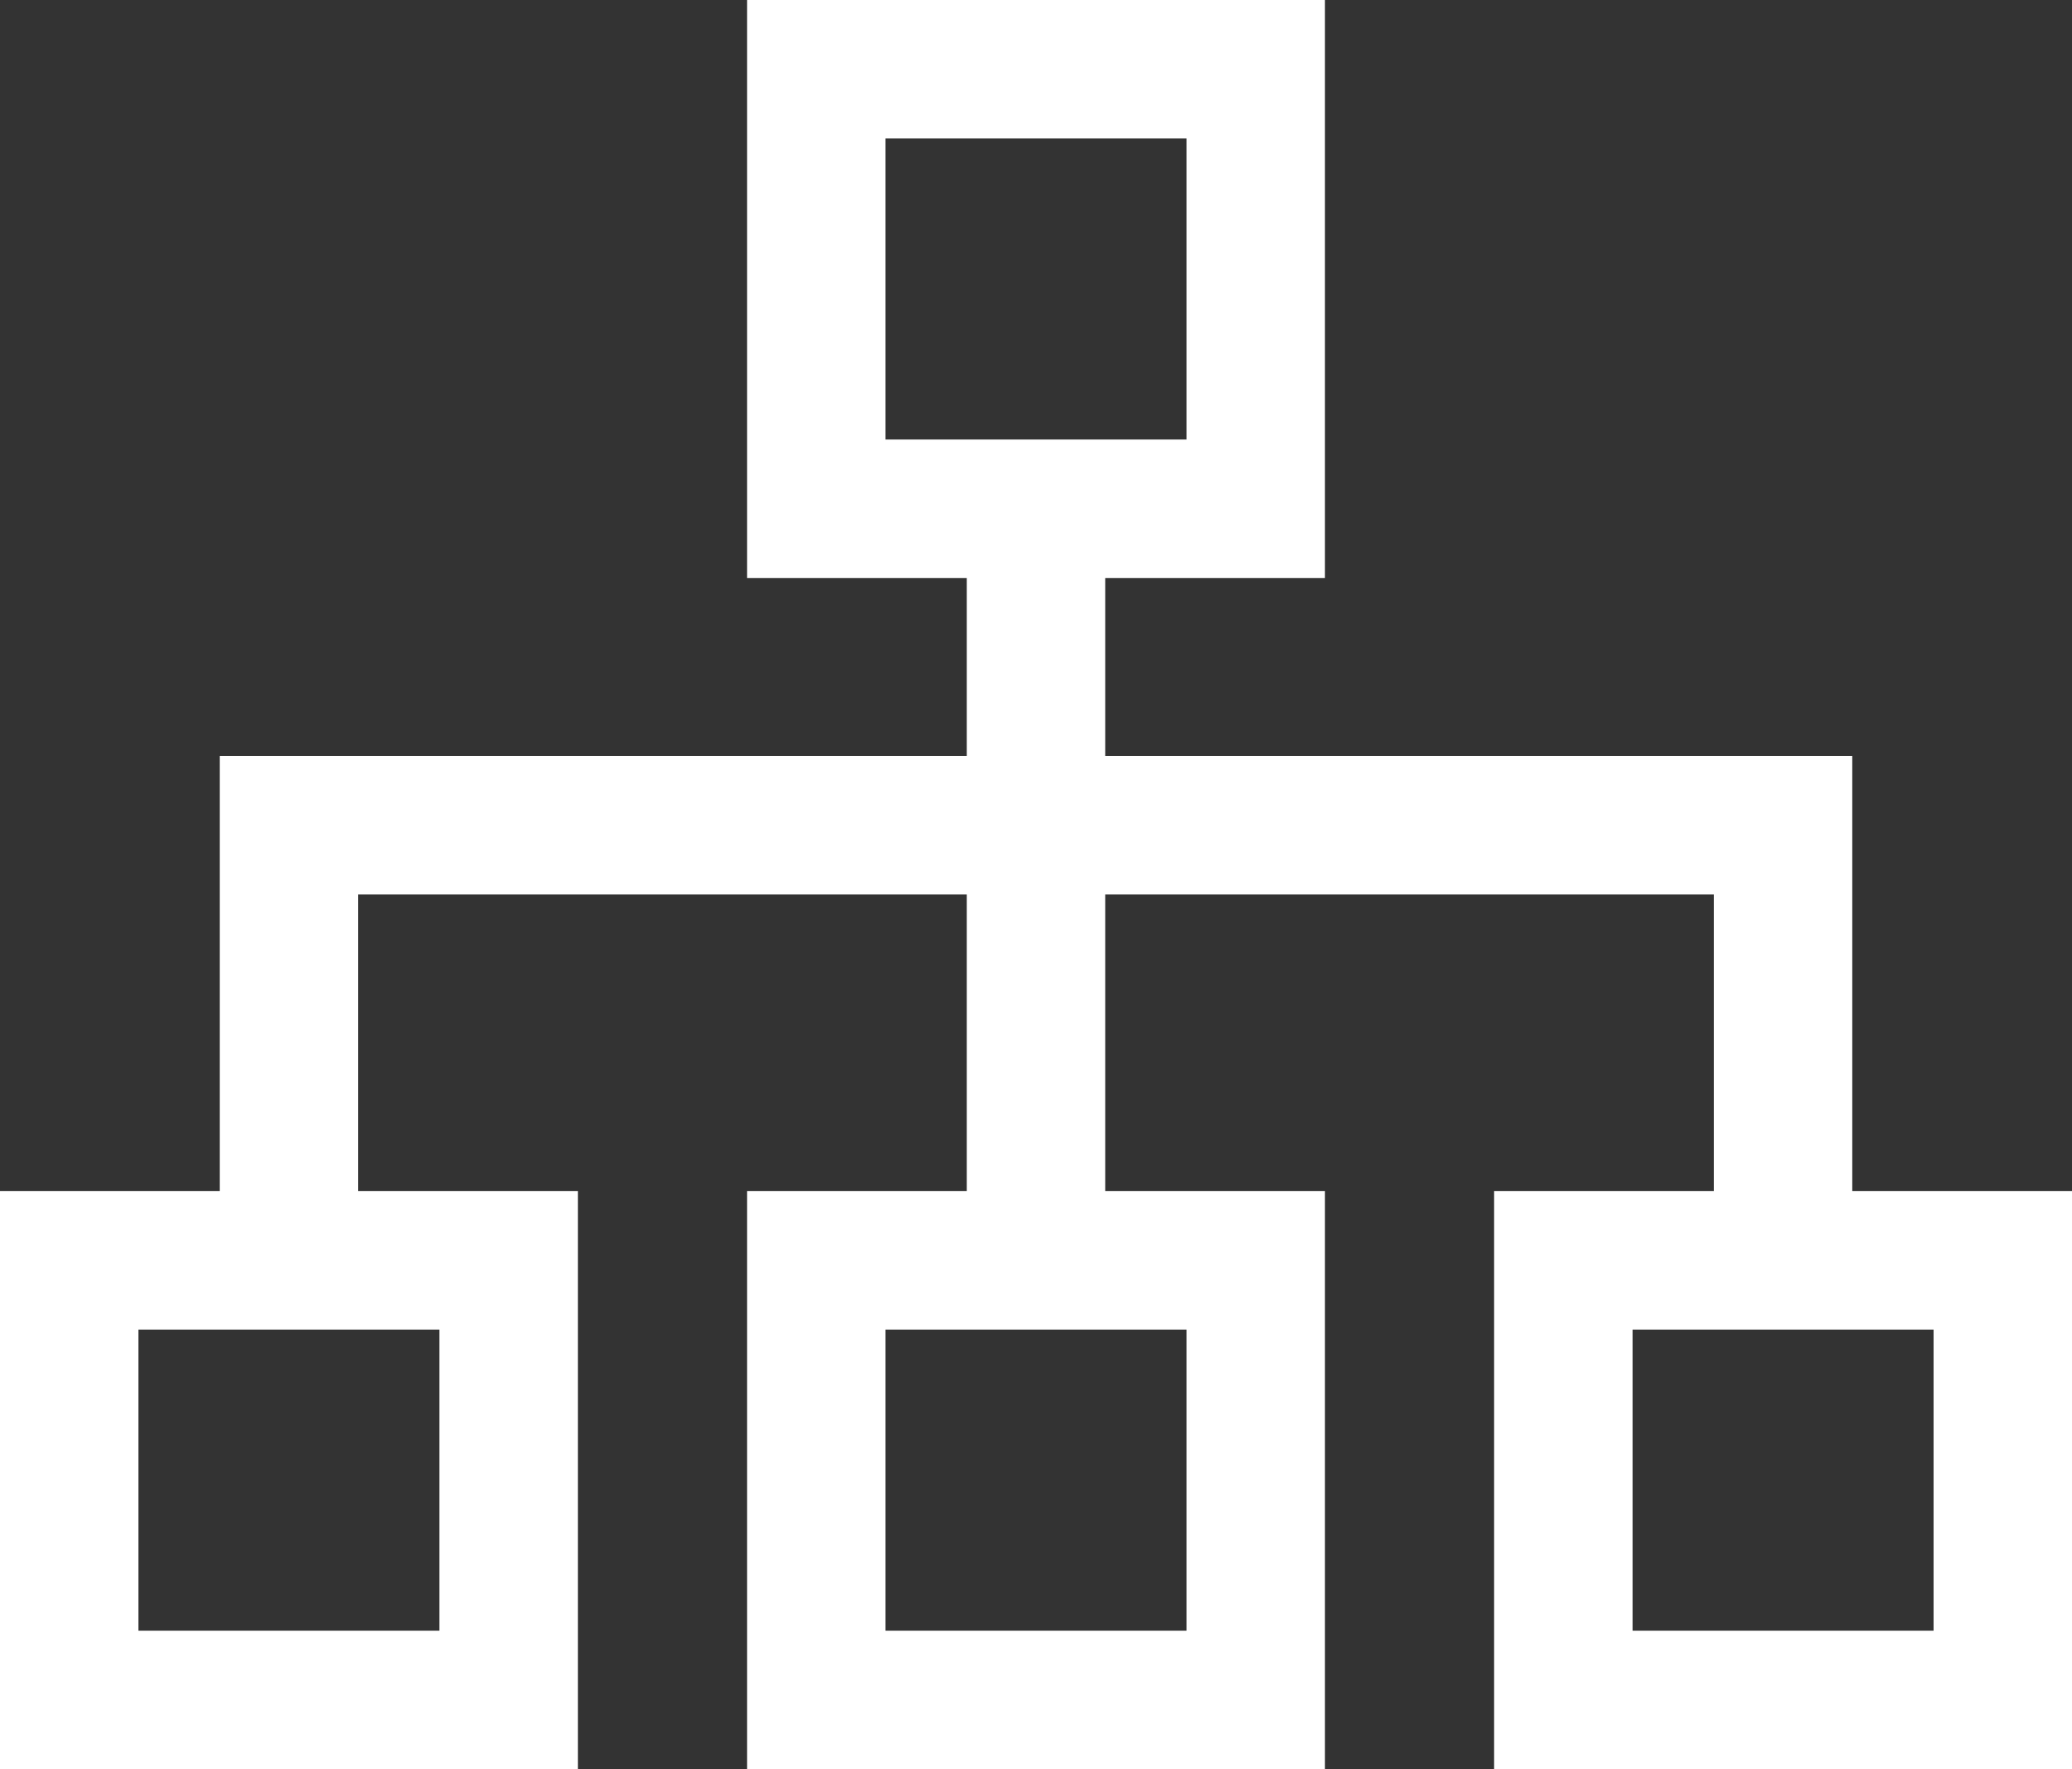 <svg width="82" height="70" viewBox="0 0 82 70" fill="none" xmlns="http://www.w3.org/2000/svg">
<rect x="0" y="0" width="82" height="70" fill="#333333" stroke="none"/>
<path d="M21.87 47.63H13.674V34.891H38.761V47.63H30.565H30.065V48.13V69V69.5H30.565H51.435H51.935V69V48.13V47.63H51.435H43.239V34.891H68.326V47.63H60.13H59.63V48.13V69V69.5H60.13H81H81.5V69V48.13V47.63H81H72.804V34.391V30.913V30.413H72.304H68.826H43.239V22.37H51.435H51.935V21.87V1V0.5H51.435H30.565H30.065V1V21.87V22.37H30.565H38.761V30.413H13.174H9.696H9.196V30.913V34.391V47.63H1H0.5V48.13V69V69.5H1H21.87H22.37V69V48.13V47.63H21.87ZM34.544 4.978H47.456V17.891H34.544V4.978ZM17.891 65.022H4.978V52.109H17.891V65.022ZM47.456 65.022H34.544V52.109H47.456V65.022ZM77.022 65.022H64.109V52.109H77.022V65.022Z" fill="white" stroke="white"/>
</svg>
